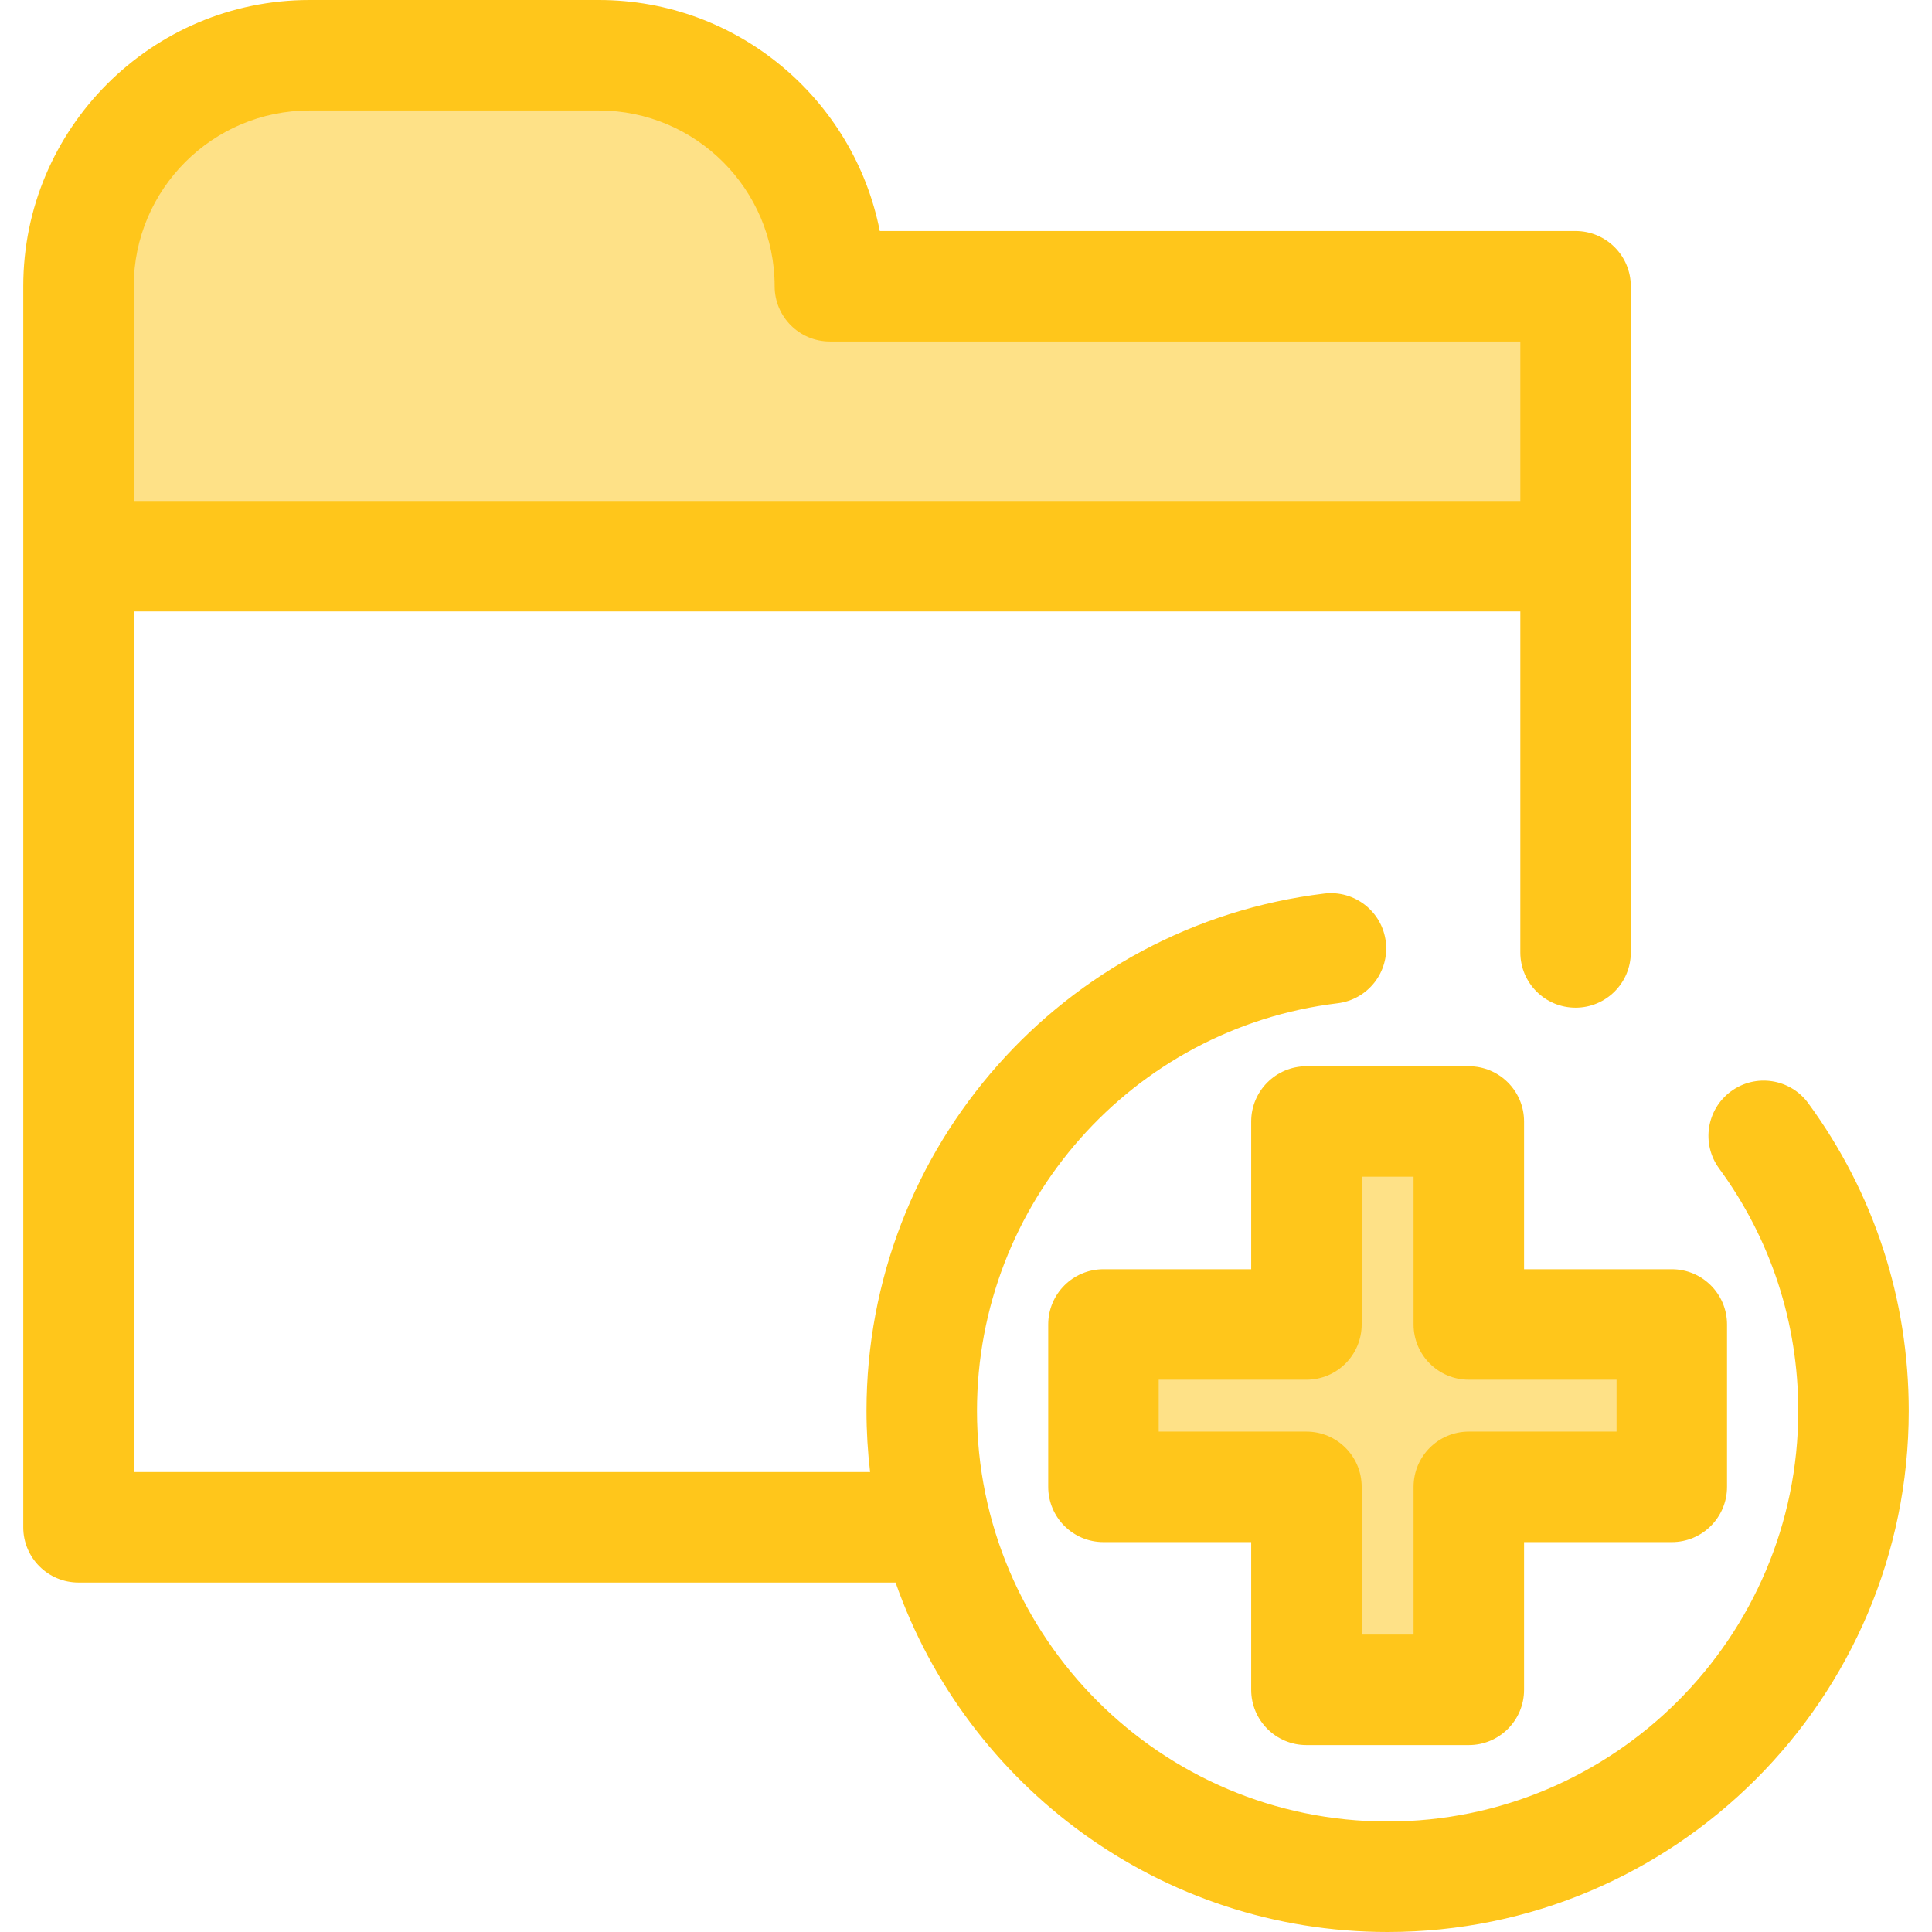 <?xml version="1.0" encoding="iso-8859-1"?>
<!-- Uploaded to: SVG Repo, www.svgrepo.com, Generator: SVG Repo Mixer Tools -->
<svg height="800px" width="800px" version="1.1" id="Layer_1" xmlns="http://www.w3.org/2000/svg" xmlns:xlink="http://www.w3.org/1999/xlink" 
	 viewBox="0 0 512.001 512.001" xml:space="preserve">
<polygon style="fill:#FEE187;" points="443.043,351 389.252,351 389.252,297.208 346.22,297.208 346.22,351 292.428,351 
	292.428,394.032 346.22,394.032 346.22,447.823 389.252,447.823 389.252,394.032 443.043,394.032 "/>
<path style="fill:#FFC61B;" d="M389.252,462.463H346.22c-8.084,0-14.64-6.556-14.64-14.64v-39.151h-39.151
	c-8.084,0-14.64-6.556-14.64-14.64v-43.034c0-8.084,6.556-14.64,14.64-14.64h39.151v-39.15c0-8.084,6.556-14.64,14.64-14.64h43.032
	c8.084,0,14.64,6.556,14.64,14.64v39.15h39.151c8.084,0,14.64,6.556,14.64,14.64v43.034c0,8.084-6.556,14.64-14.64,14.64h-39.151
	v39.15C403.892,455.907,397.336,462.463,389.252,462.463z M360.859,433.183h13.753v-39.151c0-8.084,6.556-14.64,14.64-14.64h39.151
	v-13.754h-39.151c-8.084,0-14.64-6.556-14.64-14.64v-39.15H360.86v39.15c0,8.084-6.556,14.64-14.64,14.64h-39.151v13.754h39.151
	c8.084,0,14.64,6.556,14.64,14.64L360.859,433.183L360.859,433.183z"/>
<path style="fill:#FEE187;" d="M219.929,75.862c0-33.812-27.41-61.224-61.224-61.224H82.026c-33.812,0-61.224,27.41-61.224,61.224
	v22.043v49.497h396.74V75.862H219.929z"/>
<path style="fill:#FFC61B;" d="M479.21,292.361c-4.78-6.523-13.942-7.938-20.462-3.159c-6.524,4.78-7.938,13.939-3.159,20.462
	c13.719,18.727,20.97,40.939,20.97,64.235c0,60.004-48.818,108.822-108.824,108.822c-60.004,0-108.823-48.818-108.823-108.823
	c0-54.98,41.085-101.421,95.569-108.025c8.027-0.974,13.745-8.269,12.773-16.296c-0.974-8.026-8.274-13.728-16.296-12.773
	c-69.167,8.386-121.326,67.321-121.326,137.094c0,5.484,0.331,10.891,0.956,16.209H35.442V162.043h367.461v90.362
	c0,8.084,6.556,14.64,14.64,14.64s14.64-6.556,14.64-14.64V147.403V75.862c0-8.084-6.556-14.64-14.64-14.64H233.152
	C226.312,26.374,195.532,0,158.706,0H82.024C40.194,0,6.162,34.032,6.162,75.862v71.539v257.347c0,8.084,6.556,14.64,14.64,14.64
	H237.34c18.846,53.867,70.178,92.613,130.396,92.613c76.151,0,138.104-61.952,138.104-138.102
	C505.838,344.337,496.63,316.141,479.21,292.361z M35.442,75.862c0-25.686,20.897-46.583,46.583-46.583h76.682
	c25.686,0,46.583,20.897,46.583,46.583c0,8.084,6.556,14.64,14.64,14.64h182.972v42.259H35.44V75.862H35.442z"/>
</svg>
